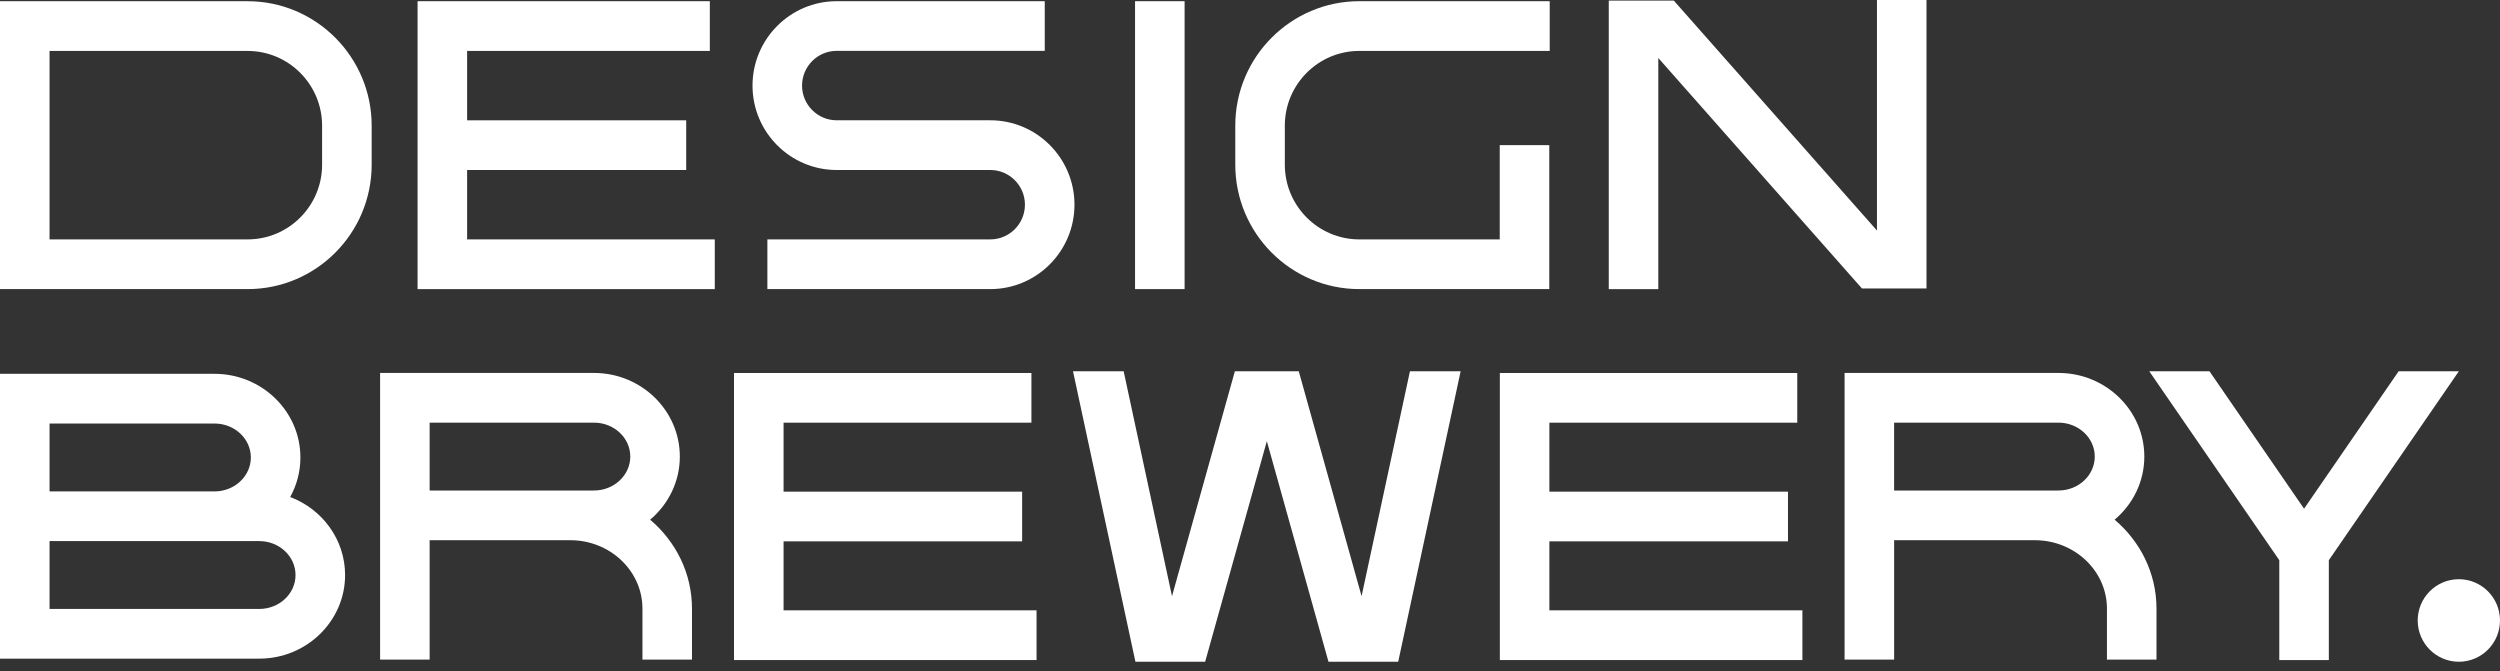 <svg width="190" height="51" viewBox="0 0 190 51" fill="none" xmlns="http://www.w3.org/2000/svg">
<rect x="0" y="0" width="190" height="51" fill="#333333" stroke="none"/>
<g clip-path="url(#clip0)">
<path d="M186.873 50.292C188.599 50.292 189.999 48.888 189.999 47.156C189.999 45.424 188.599 44.02 186.873 44.02C185.146 44.02 183.746 45.424 183.746 47.156C183.746 48.888 185.146 50.292 186.873 50.292Z" fill="white"/>
<path d="M22.055 37.773C22.55 36.877 22.831 35.853 22.831 34.767C22.831 31.263 19.904 28.411 16.306 28.411H0V50.057H19.703C23.301 50.057 26.227 47.205 26.227 43.701C26.227 41.005 24.492 38.694 22.055 37.773ZM3.765 32.188H16.306C17.828 32.188 19.064 33.344 19.064 34.767C19.064 36.188 17.826 37.347 16.306 37.347H3.765V32.188ZM19.703 46.28H3.765V41.123H19.703C21.224 41.123 22.46 42.28 22.46 43.703C22.462 45.124 21.224 46.28 19.703 46.28Z" fill="white"/>
<path d="M59.551 41.143H77.682V37.366H59.551V32.123H78.388V28.347H55.784V50.164H78.778V46.385H59.551V41.143Z" fill="white"/>
<path d="M117.753 41.143H135.886V37.366H117.753V32.123H136.592V28.347H113.988V50.164H136.982V46.385H117.753V41.143Z" fill="white"/>
<path d="M49.41 39.497C50.79 38.331 51.667 36.616 51.667 34.7C51.667 31.196 48.741 28.344 45.144 28.344H28.887V50.128H32.652V41.056H43.345C46.367 41.056 48.826 43.389 48.826 46.254V50.13H52.591V46.254C52.591 43.56 51.355 41.144 49.41 39.497ZM45.144 37.278H32.652V32.121H45.144C46.666 32.121 47.902 33.277 47.902 34.698C47.902 36.121 46.664 37.278 45.144 37.278Z" fill="white"/>
<path d="M160.712 39.497C162.092 38.331 162.969 36.616 162.969 34.7C162.969 31.196 160.042 28.344 156.446 28.344H140.188V50.128H143.954V41.056H154.647C157.669 41.056 160.128 43.389 160.128 46.254V50.13H163.893V46.254C163.893 43.56 162.657 41.144 160.712 39.497ZM156.444 37.278H143.952V32.121H156.444C157.966 32.121 159.202 33.277 159.202 34.698C159.202 36.121 157.966 37.278 156.444 37.278Z" fill="white"/>
<path d="M103.48 45.31L98.706 28.216H97.765H94.793H93.85L89.072 45.31L85.398 28.216H81.548L86.293 50.294H91.591L96.28 33.527L100.965 50.294H106.263L111.009 28.216H107.156L103.48 45.31Z" fill="white"/>
<path d="M175.109 38.662L167.92 28.216H163.344L173.226 42.575V42.577V50.164H176.991V42.575L186.872 28.216H182.297L175.109 38.662Z" fill="white"/>
<path d="M117.745 21.973V11.032H113.98V18.194H103.306C100.185 18.194 97.647 15.648 97.647 12.517V9.547C97.647 6.416 100.185 3.87 103.306 3.87H117.778V0.091H103.306C98.109 0.091 93.882 4.333 93.882 9.545V12.517C93.882 17.731 98.111 21.971 103.306 21.971H117.745V21.973Z" fill="white"/>
<path d="M54.323 18.194H35.501V12.92H52.151V9.144H35.501V3.87H53.946V0.091H31.736V21.973H54.323V18.194Z" fill="white"/>
<path d="M63.586 12.92H75.266C76.715 12.92 77.895 14.104 77.895 15.556C77.895 17.011 76.715 18.194 75.266 18.194H58.321V21.971H75.266C78.792 21.971 81.66 19.093 81.66 15.556C81.66 12.019 78.792 9.142 75.266 9.142H63.586C62.136 9.142 60.956 7.958 60.956 6.504C60.956 5.05 62.136 3.866 63.586 3.866H79.401V0.091H63.586C60.06 0.091 57.191 2.969 57.191 6.506C57.191 10.043 60.062 12.92 63.586 12.92Z" fill="white"/>
<path d="M90.029 0.091H86.264V21.971H90.029V0.091Z" fill="white"/>
<path d="M142.649 0V17.521L127.209 0.045H122.266V21.973H126.031V4.407L141.508 21.924H146.414V0H142.649Z" fill="white"/>
<path d="M28.246 12.521V9.549C28.246 4.335 24.017 0.093 18.82 0.093H0V21.971H18.822C24.017 21.973 28.246 17.735 28.246 12.521ZM3.765 3.872H18.82C21.942 3.872 24.479 6.418 24.479 9.549V12.521C24.479 15.65 21.94 18.194 18.82 18.194H3.765V3.872Z" fill="white"/>
</g>
<defs>
<clipPath id="clip0">
<rect width="190" height="50.294" fill="white"/>
</clipPath>
</defs>
</svg>
